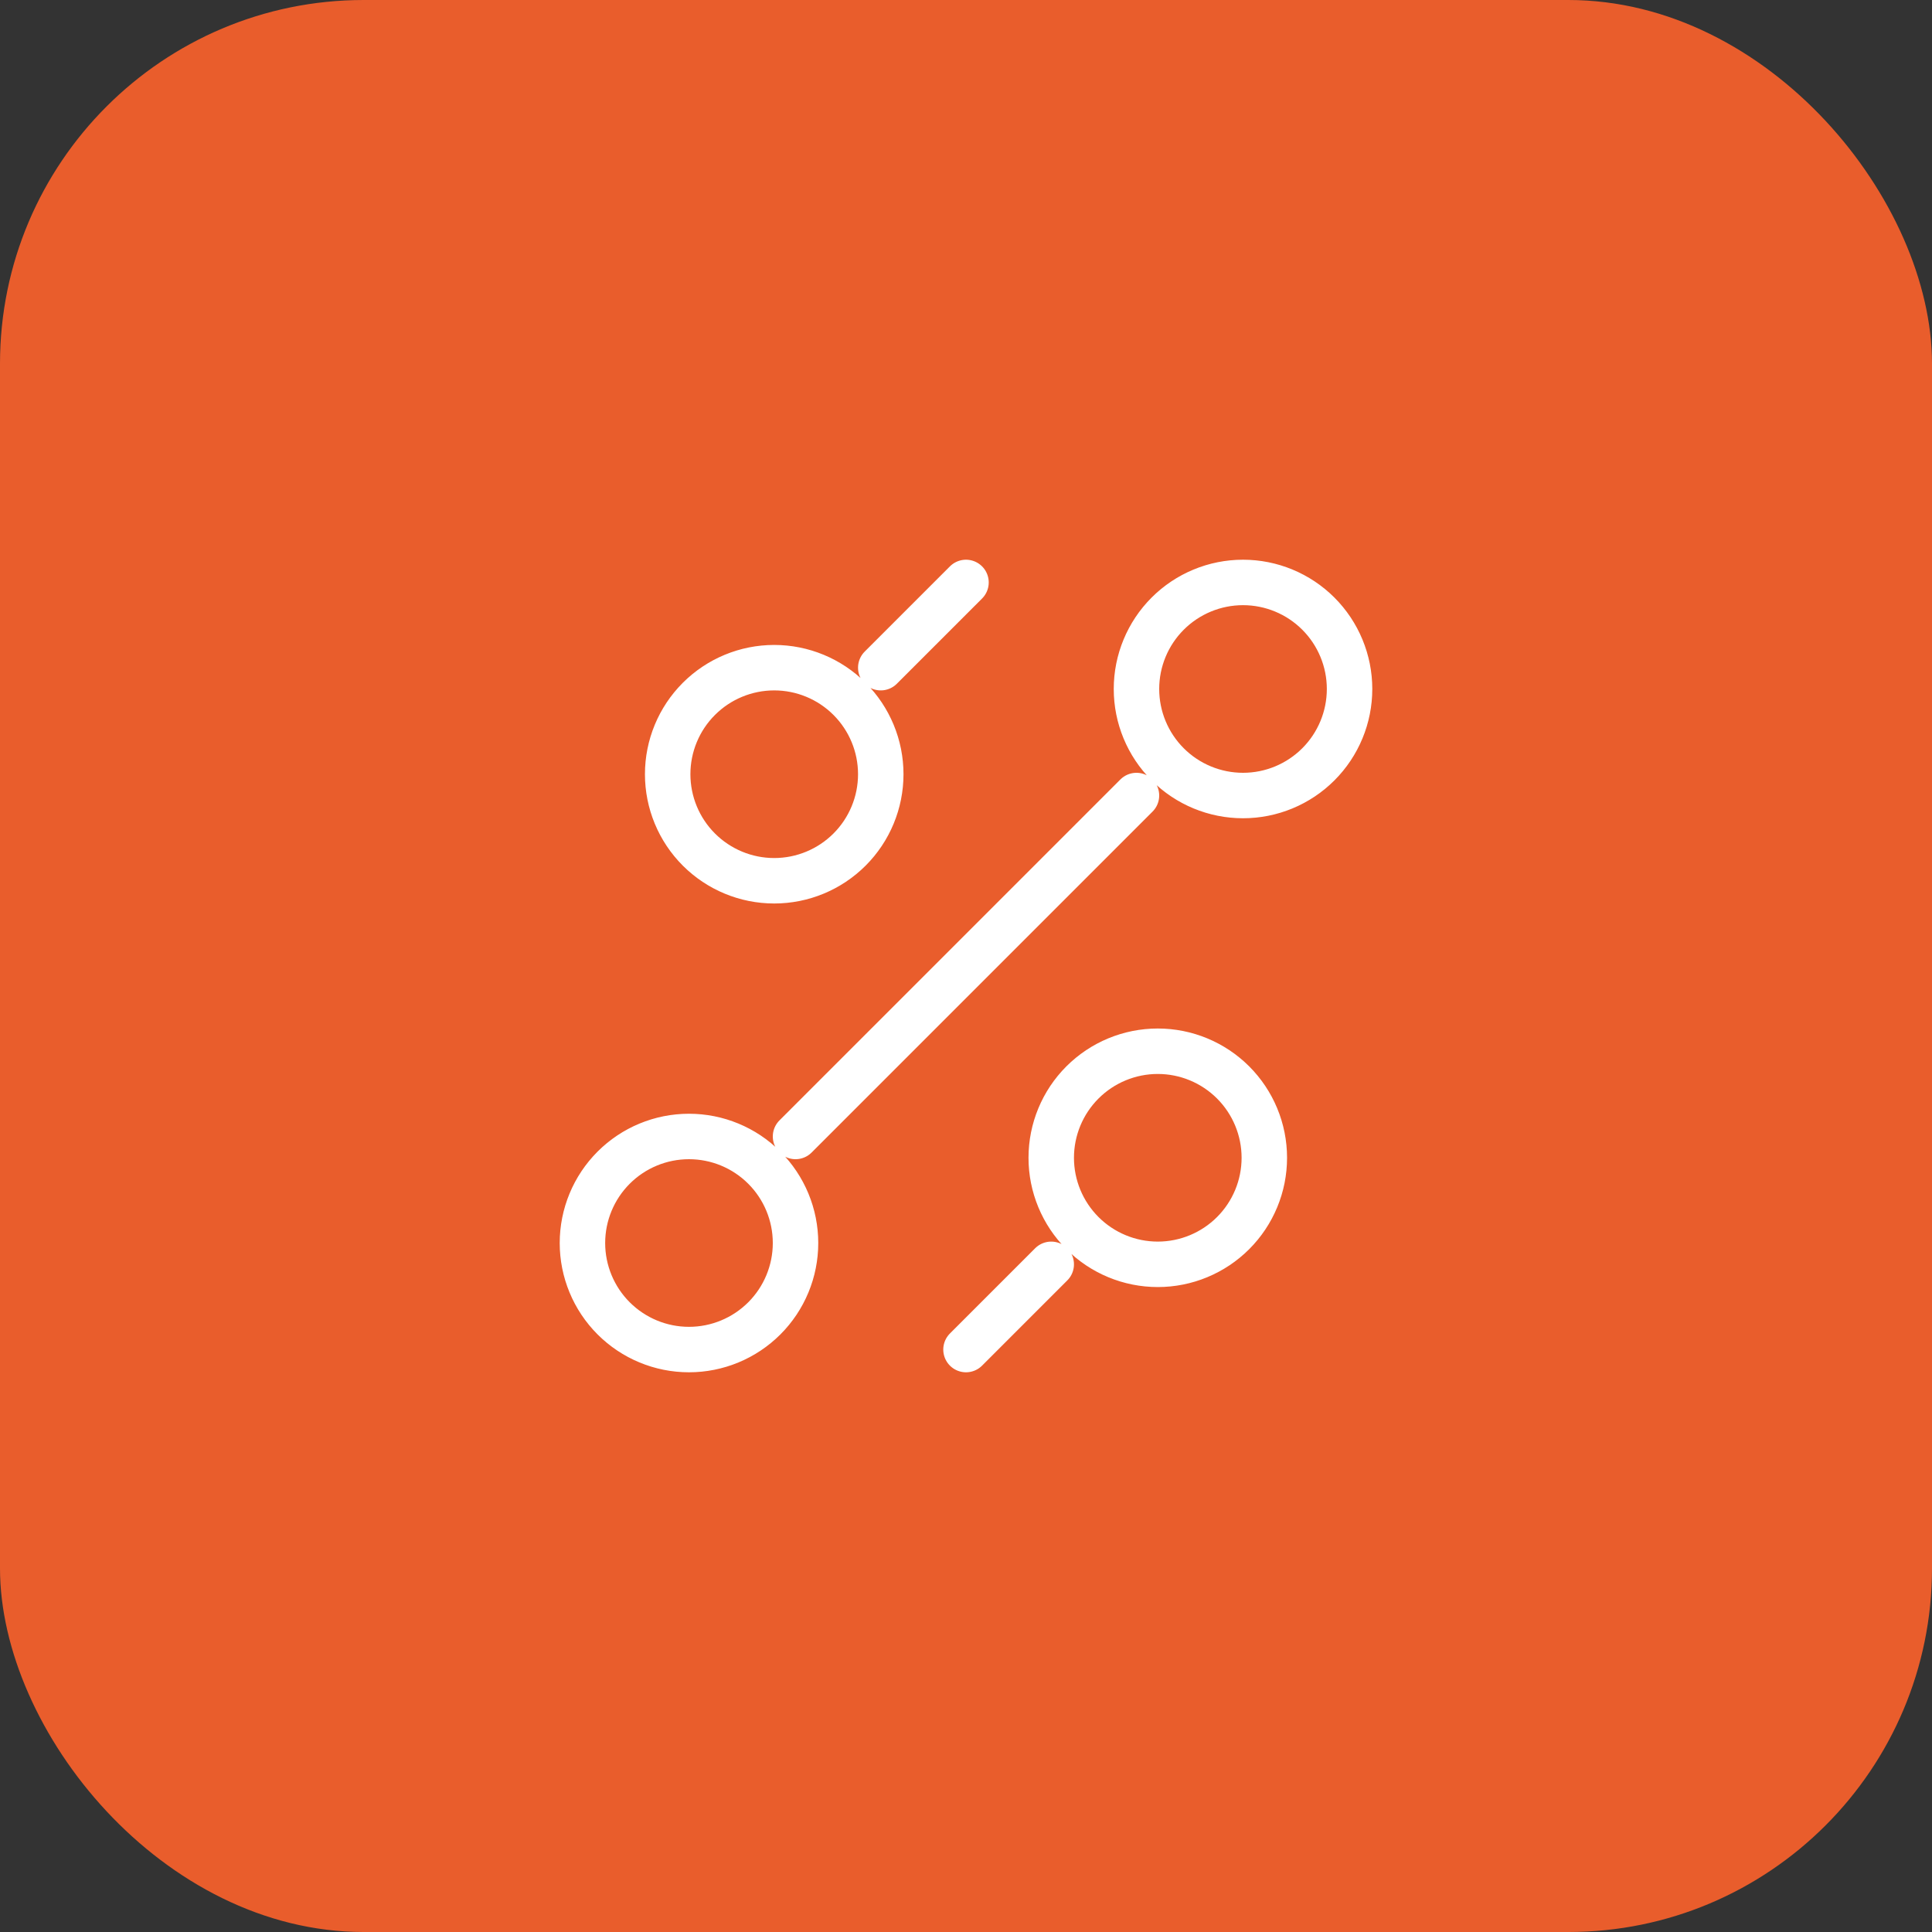 <svg width="85" height="85" viewBox="0 0 85 85" fill="none" xmlns="http://www.w3.org/2000/svg">
<rect x="0" y="0" width="85" height="85" fill="#333333" stroke="none"/>
<rect width="85" height="85" rx="16" fill="#E95D2C"/>
<path d="M38.75 29.375L42.5 25.625M35 50L50 35M42.5 59.375L46.25 55.625M50.938 55.625C52.181 55.625 53.373 55.131 54.252 54.252C55.131 53.373 55.625 52.181 55.625 50.938C55.625 49.694 55.131 48.502 54.252 47.623C53.373 46.744 52.181 46.25 50.938 46.25C49.694 46.25 48.502 46.744 47.623 47.623C46.744 48.502 46.25 49.694 46.25 50.938C46.25 52.181 46.744 53.373 47.623 54.252C48.502 55.131 49.694 55.625 50.938 55.625ZM34.062 38.75C35.306 38.75 36.498 38.256 37.377 37.377C38.256 36.498 38.75 35.306 38.75 34.062C38.75 32.819 38.256 31.627 37.377 30.748C36.498 29.869 35.306 29.375 34.062 29.375C32.819 29.375 31.627 29.869 30.748 30.748C29.869 31.627 29.375 32.819 29.375 34.062C29.375 35.306 29.869 36.498 30.748 37.377C31.627 38.256 32.819 38.75 34.062 38.75ZM30.312 59.375C31.556 59.375 32.748 58.881 33.627 58.002C34.506 57.123 35 55.931 35 54.688C35 53.444 34.506 52.252 33.627 51.373C32.748 50.494 31.556 50 30.312 50C29.069 50 27.877 50.494 26.998 51.373C26.119 52.252 25.625 53.444 25.625 54.688C25.625 55.931 26.119 57.123 26.998 58.002C27.877 58.881 29.069 59.375 30.312 59.375ZM54.688 35C55.931 35 57.123 34.506 58.002 33.627C58.881 32.748 59.375 31.556 59.375 30.312C59.375 29.069 58.881 27.877 58.002 26.998C57.123 26.119 55.931 25.625 54.688 25.625C53.444 25.625 52.252 26.119 51.373 26.998C50.494 27.877 50 29.069 50 30.312C50 31.556 50.494 32.748 51.373 33.627C52.252 34.506 53.444 35 54.688 35Z" stroke="white" stroke-width="2" stroke-linecap="round" stroke-linejoin="round"/>
</svg>
